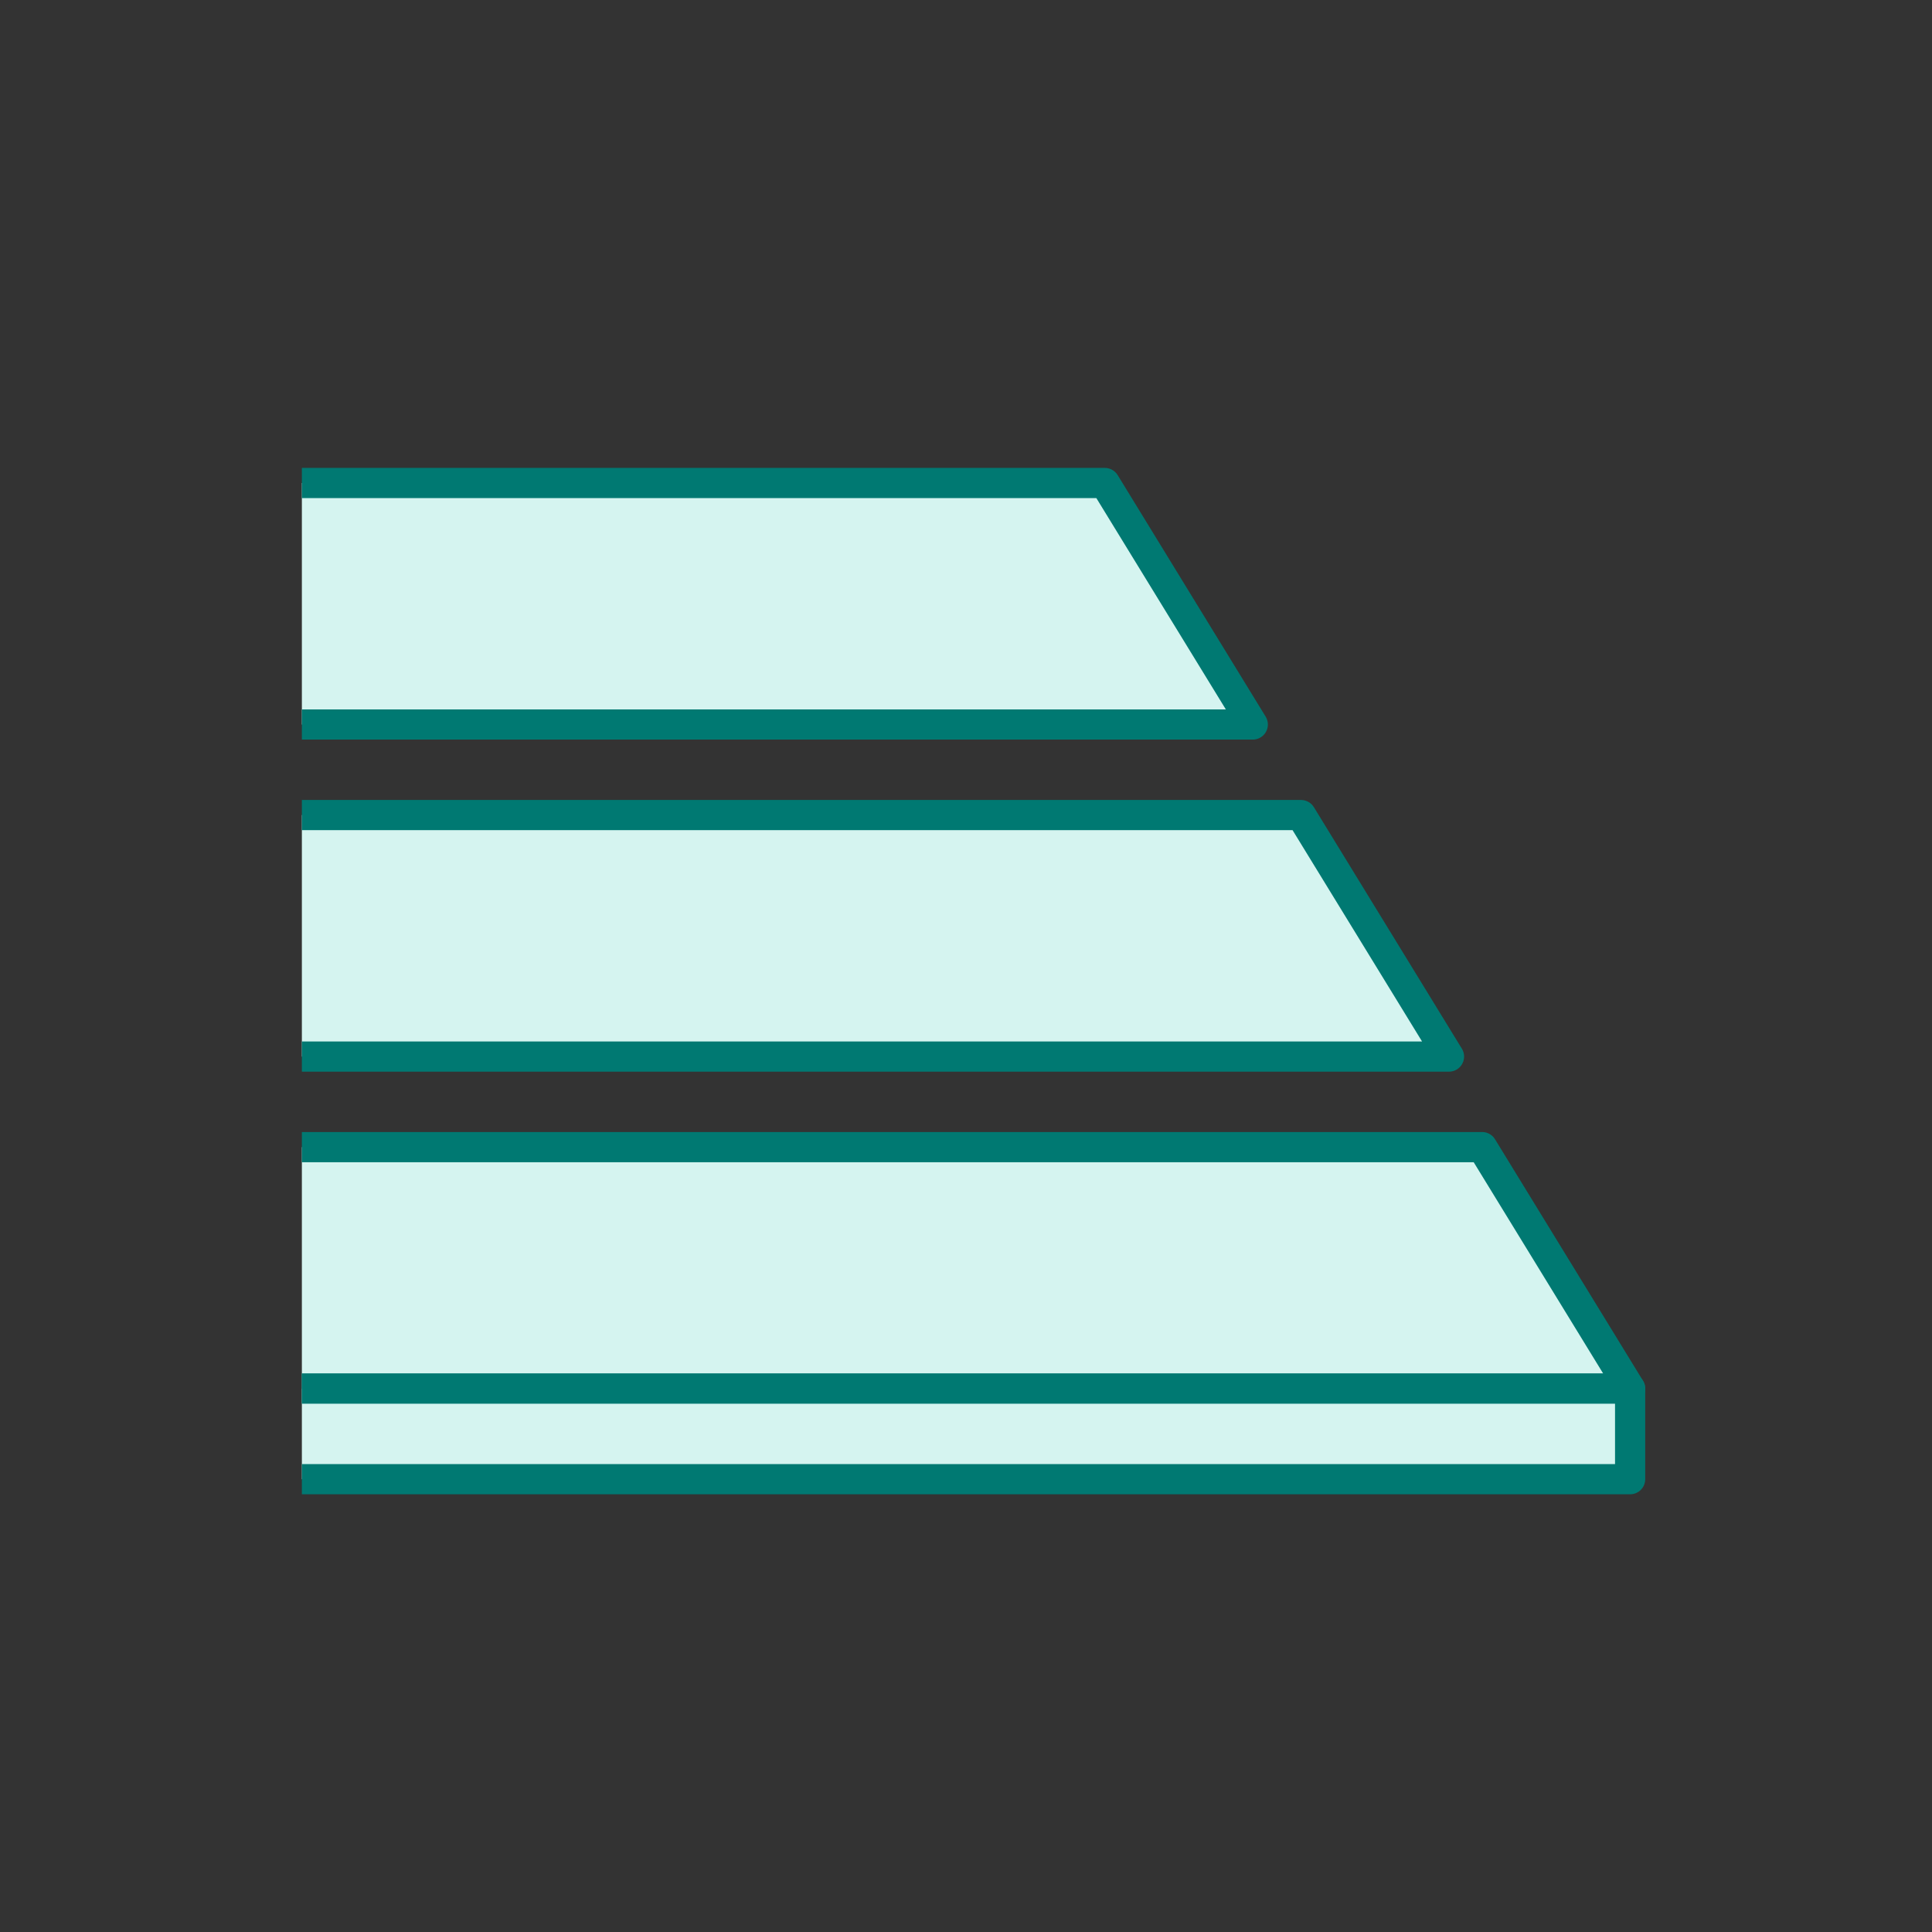 <svg width="64" height="64" viewBox="0 0 64 64" fill="none" xmlns="http://www.w3.org/2000/svg">
<rect x="0" y="0" width="64" height="64" fill="#333333" stroke="none"/>
<path d="M10 38H49.098L54 46H10V38Z" fill="#D5F4F0"/>
<path d="M10 38H49.098L54 46H10" stroke="#007972" stroke-linejoin="round"/>
<path d="M10 27H43.098L48 35H10V27Z" fill="#D5F4F0"/>
<path d="M10 27H43.098L48 35H10" stroke="#007972" stroke-linejoin="round"/>
<path d="M10 16H36.598L41.5 24H10V16Z" fill="#D5F4F0"/>
<path d="M10 16H36.598L41.5 24H10" stroke="#007972" stroke-linejoin="round"/>
<rect x="10" y="46" width="44" height="3" fill="#D5F4F0"/>
<path d="M10 46H54V49H10" stroke="#007972" stroke-linejoin="round"/>
</svg>
